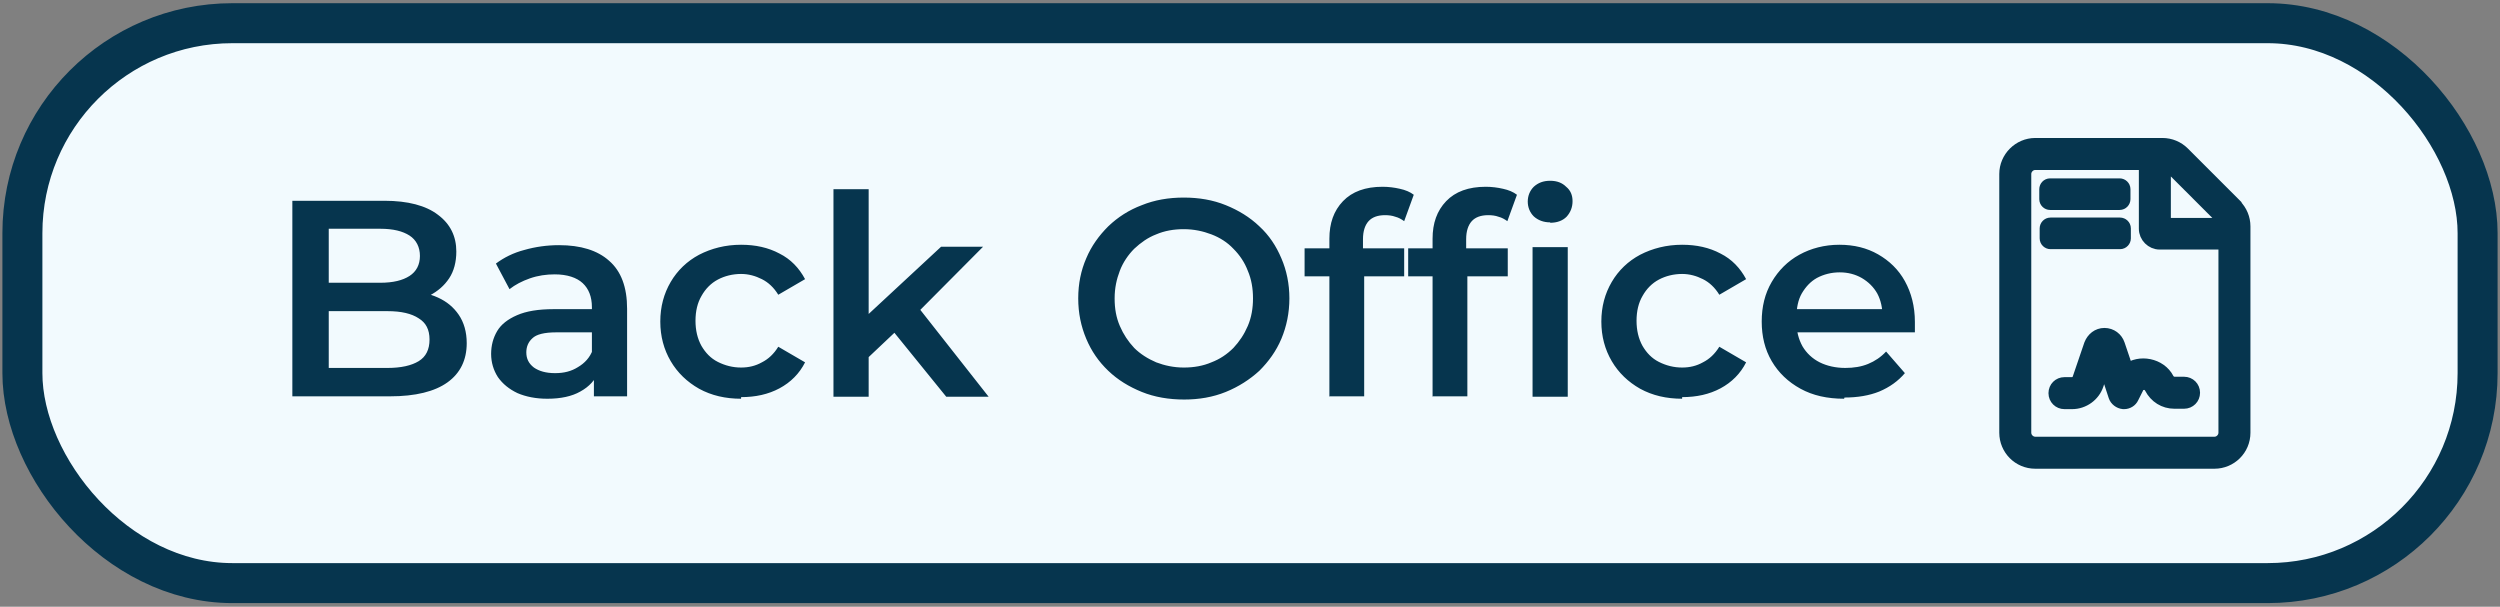 <svg xmlns="http://www.w3.org/2000/svg" id="Ebene_1" viewBox="0 0 62.51 15.17"><rect x="0" y="0" width="62.51" height="15.17" fill="#808080" stroke="none"/><defs><style>.cls-1,.cls-2{fill:#06354e;}.cls-1,.cls-3{stroke-width:0px;}.cls-2{stroke-width:.3px;}.cls-2,.cls-4{stroke:#06354e;}.cls-3{fill:#f2fafe;}.cls-4{fill:none;stroke-linejoin:round;}</style></defs><rect class="cls-3" x=".56" y=".58" width="61.39" height="14" rx="5.25" ry="5.25"></rect><rect class="cls-4" x=".56" y=".58" width="61.39" height="14" rx="5.25" ry="5.25"></rect><path class="cls-1" d="M7.31,9.92v-4.9h2.3c.59,0,1.04.12,1.34.35.31.23.46.54.46.92,0,.26-.06.49-.18.67-.12.18-.28.32-.49.43-.2.1-.42.15-.66.15l.13-.25c.28,0,.52.05.74.15.22.1.39.24.52.43.13.19.2.43.2.71,0,.42-.16.75-.48.98-.32.23-.8.35-1.44.35h-2.44ZM8.22,9.2h1.47c.34,0,.6-.06.78-.17.18-.11.27-.29.27-.54s-.09-.42-.27-.53c-.18-.12-.44-.18-.78-.18h-1.54v-.71h1.36c.32,0,.56-.06.73-.17.17-.11.26-.28.26-.5s-.09-.4-.26-.51c-.17-.11-.41-.17-.73-.17h-1.29v3.47ZM14.85,9.92v-.76l-.05-.16v-1.32c0-.26-.08-.46-.23-.6-.15-.14-.39-.22-.7-.22-.21,0-.42.03-.62.1-.2.07-.37.16-.51.27l-.34-.64c.2-.15.44-.27.71-.34.28-.08.57-.12.87-.12.54,0,.96.13,1.25.39.3.26.45.66.45,1.2v2.19h-.83ZM13.68,9.97c-.28,0-.53-.05-.74-.14-.21-.1-.37-.23-.49-.4-.11-.17-.17-.37-.17-.58s.05-.4.15-.57c.1-.17.27-.3.5-.4s.53-.15.91-.15h1.09v.58h-1.02c-.3,0-.5.05-.6.15-.1.09-.15.21-.15.35,0,.16.06.28.19.38.13.09.3.14.53.14s.41-.05.57-.15c.17-.1.3-.24.37-.43l.15.53c-.08.22-.24.39-.46.51-.21.12-.49.18-.82.18ZM18.53,9.97c-.39,0-.74-.08-1.05-.25-.3-.17-.54-.4-.71-.69s-.26-.62-.26-.99.09-.7.26-.99c.17-.29.41-.52.71-.68.31-.16.66-.25,1.05-.25.36,0,.68.07.96.22.28.14.49.36.64.64l-.67.39c-.11-.18-.25-.31-.41-.39-.16-.08-.33-.13-.52-.13-.21,0-.41.05-.58.14-.17.09-.31.23-.41.41-.1.17-.15.38-.15.62s.05.45.15.63c.1.17.23.31.41.4s.37.14.58.14c.19,0,.36-.04.52-.13.16-.08.3-.21.41-.39l.67.39c-.14.28-.36.5-.64.65-.28.15-.6.22-.96.22ZM21.56,9.08l.02-1.1,1.95-1.81h1.05l-1.66,1.67-.46.39-.9.85ZM20.84,9.92v-5.19h.88v5.19h-.88ZM23.66,9.92l-1.37-1.69.55-.7,1.88,2.39h-1.06ZM29.61,9.99c-.38,0-.74-.06-1.06-.19-.32-.13-.6-.3-.84-.53-.24-.23-.42-.49-.55-.8-.13-.31-.2-.64-.2-1.01s.07-.7.2-1c.13-.31.32-.57.55-.8.24-.23.52-.41.84-.53.32-.13.67-.19,1.05-.19s.73.06,1.05.19c.32.13.6.3.84.53.24.22.42.49.55.8.13.3.2.64.2,1s-.07.7-.2,1.01c-.13.31-.32.57-.55.8-.24.22-.52.4-.84.53-.32.13-.67.19-1.04.19ZM29.6,9.19c.25,0,.48-.04.69-.13.21-.08.39-.2.55-.36.15-.16.27-.34.36-.55.09-.21.13-.44.13-.69s-.04-.48-.13-.69c-.08-.21-.2-.39-.36-.55-.15-.16-.34-.28-.55-.36-.21-.08-.44-.13-.69-.13s-.48.04-.69.13c-.21.08-.39.21-.55.36-.15.15-.28.34-.36.55-.08.21-.13.43-.13.69s.04.48.13.69c.09.21.21.39.36.55.15.15.34.27.55.36.21.08.44.13.69.13ZM33.24,9.92v-3.95c0-.39.11-.7.34-.94.23-.24.56-.36.99-.36.15,0,.3.02.43.05.14.03.26.08.35.15l-.24.66c-.07-.05-.14-.09-.22-.11-.08-.03-.17-.04-.26-.04-.18,0-.32.05-.41.15-.09.1-.14.25-.14.45v.42l.03.39v3.12h-.88ZM32.62,6.91v-.7h2.49v.7h-2.49ZM35.82,9.92v-3.95c0-.39.11-.7.34-.94.23-.24.56-.36.99-.36.15,0,.3.02.43.05.14.03.26.08.35.15l-.24.66c-.07-.05-.14-.09-.22-.11-.08-.03-.17-.04-.26-.04-.18,0-.32.05-.41.15-.09.1-.14.25-.14.45v.42l.03.39v3.12h-.88ZM35.21,6.91v-.7h2.49v.7h-2.49ZM38.32,9.92v-3.74h.88v3.74h-.88ZM38.76,5.56c-.16,0-.3-.05-.41-.15-.1-.1-.15-.23-.15-.37s.05-.27.15-.37c.11-.1.24-.15.41-.15s.3.05.4.15c.11.09.16.21.16.36,0,.15-.05.28-.15.39-.1.1-.24.15-.41.15ZM42.06,9.97c-.39,0-.74-.08-1.05-.25-.3-.17-.54-.4-.71-.69s-.26-.62-.26-.99.09-.7.26-.99c.17-.29.41-.52.71-.68.31-.16.66-.25,1.05-.25.36,0,.68.07.96.22.28.14.49.36.64.64l-.67.39c-.11-.18-.25-.31-.41-.39-.16-.08-.33-.13-.52-.13-.21,0-.41.05-.58.14-.17.09-.31.23-.41.41-.1.17-.15.38-.15.62s.05.45.15.63c.1.17.23.31.41.4s.37.14.58.14c.19,0,.36-.04.52-.13.16-.08.3-.21.41-.39l.67.39c-.14.28-.36.5-.64.65-.28.15-.6.22-.96.22ZM46.11,9.97c-.42,0-.78-.08-1.09-.25-.31-.17-.55-.4-.72-.69-.17-.29-.25-.62-.25-.99s.08-.7.25-.99c.17-.29.4-.52.69-.68.29-.16.63-.25,1-.25s.69.08.97.24.51.38.67.67c.16.29.25.63.25,1.02,0,.04,0,.08,0,.13,0,.05,0,.09,0,.13h-3.12v-.58h2.65l-.34.18c0-.21-.04-.4-.13-.57-.09-.16-.22-.29-.39-.39-.16-.09-.34-.14-.55-.14s-.4.05-.57.14c-.16.09-.28.22-.38.39-.09.16-.13.36-.13.58v.14c0,.22.05.42.15.6.1.17.25.31.43.4s.4.14.64.14c.21,0,.4-.03.57-.1.17-.07.32-.17.45-.31l.47.54c-.17.2-.38.35-.64.46-.25.1-.54.15-.87.15Z"></path><path class="cls-2" d="M53.2,9.26l-.22-.65c-.05-.15-.19-.26-.36-.26s-.3.11-.36.26l-.29.85c-.02.07-.09.12-.16.12h-.19c-.14,0-.25.11-.25.25s.11.25.25.25h.19c.29,0,.55-.19.64-.46l.16-.5.26.79c.03.09.12.16.22.17h.02c.09,0,.18-.05.22-.14l.12-.24c.04-.09.12-.1.16-.1s.11.01.16.1c.12.23.34.37.6.37h.24c.14,0,.25-.11.25-.25s-.11-.25-.25-.25h-.24c-.06,0-.13-.04-.16-.1-.19-.37-.72-.47-1.03-.22h.01ZM51.26,5.1h1.74c.07,0,.12-.06.12-.12v-.25c0-.07-.06-.12-.12-.12h-1.74c-.07,0-.12.06-.12.12v.25c0,.07.06.12.12.12ZM53.13,5.96v-.25c0-.07-.06-.12-.12-.12h-1.74c-.07,0-.12.06-.12.12v.25c0,.07.06.12.12.12h1.74c.07,0,.12-.06.12-.12ZM55.9,5.12l-1.3-1.3c-.14-.14-.33-.22-.53-.22h-3.18c-.41,0-.75.34-.75.75v6.47c0,.41.33.75.75.75h4.48c.41,0,.75-.33.75-.75v-5.16c0-.2-.08-.39-.22-.53ZM54.13,4.11s.08.04.12.06l1.31,1.31s.05.07.06.12h-1.49v-1.49ZM55.62,10.82c0,.13-.11.25-.25.25h-4.48c-.13,0-.25-.11-.25-.25v-6.47c0-.13.11-.25.25-.25h2.74v1.62c0,.2.17.37.37.37h1.62v4.73h0Z"></path></svg>